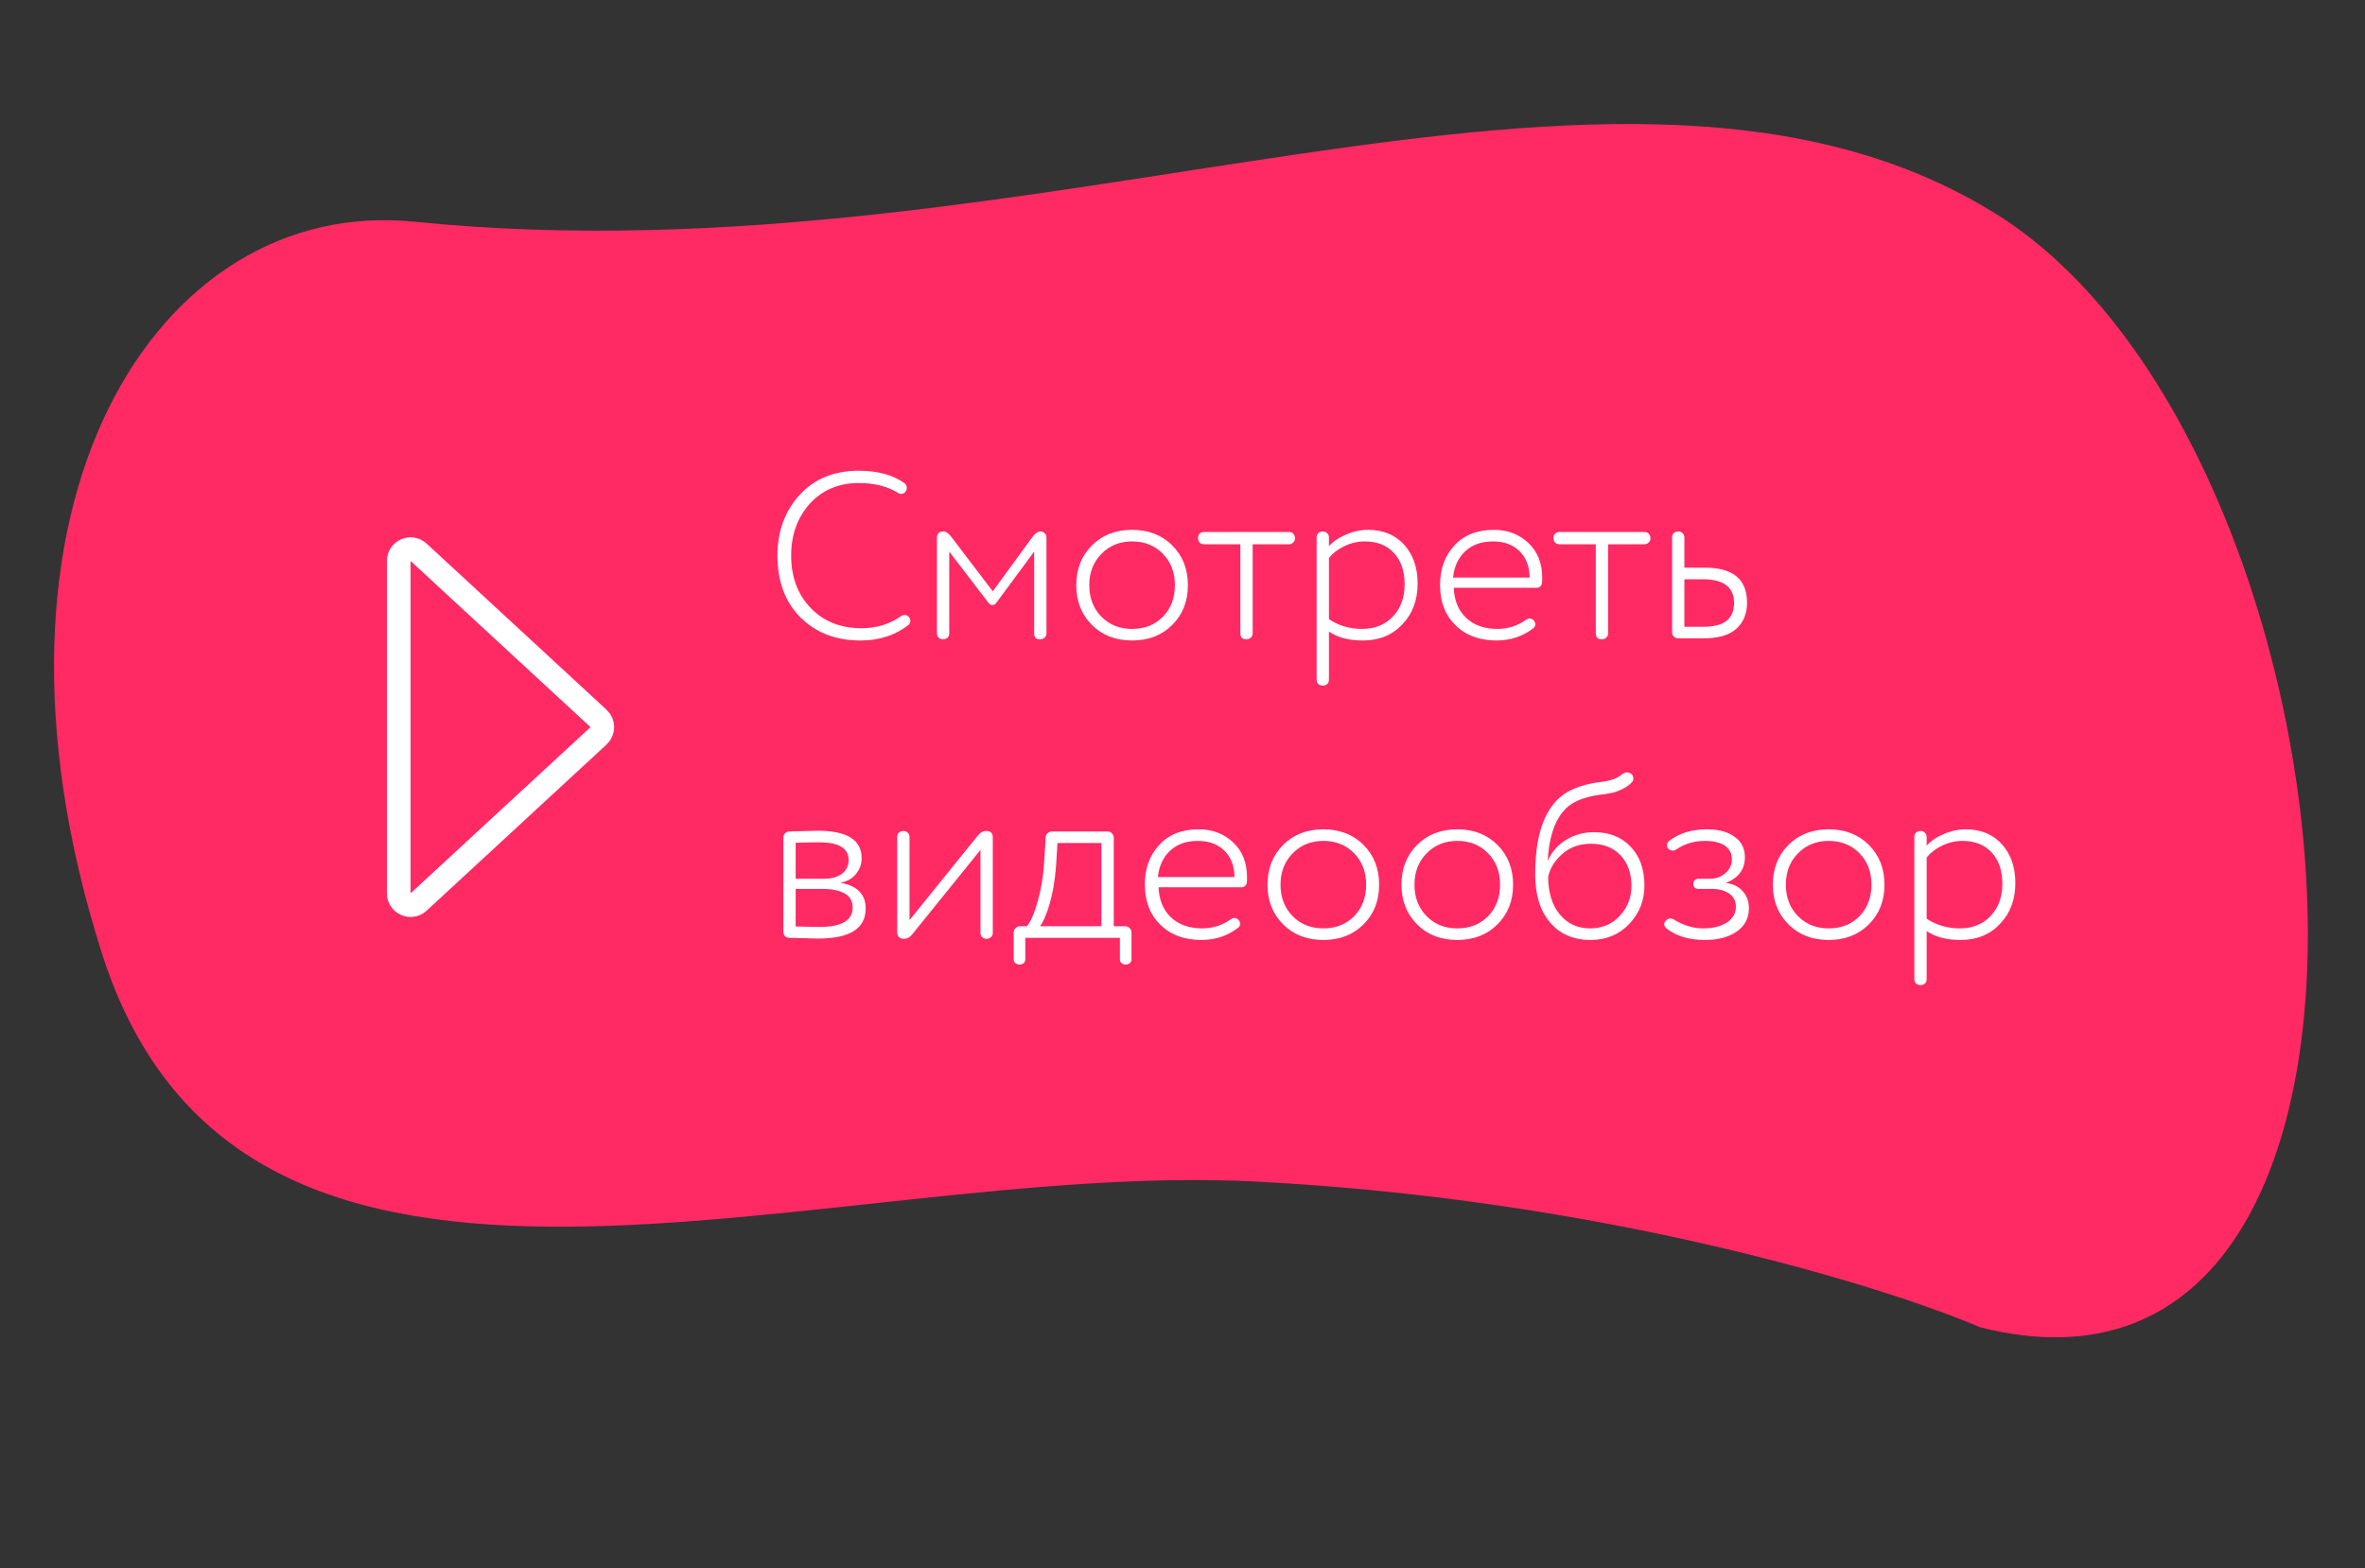 <?xml version="1.0" encoding="UTF-8"?> <svg xmlns="http://www.w3.org/2000/svg" width="300" height="199" viewBox="0 0 300 199" fill="none"><rect x="0" y="0" width="300" height="199" fill="#333333" stroke="none"/> <path d="M159.23 149.922C203.419 152.178 238.939 163.187 251.175 168.409C311.454 183.734 300.947 56.773 253.113 27.092C205.28 -2.589 132.606 36.234 52.532 28.13C19.933 24.831 -5.152 63.974 12.886 120.842C30.923 177.71 103.992 147.103 159.23 149.922Z" fill="#FF2A63"></path> <path d="M75.925 93.368C76.568 92.774 76.568 91.758 75.925 91.164L53.099 70.078C52.139 69.191 50.582 69.872 50.582 71.18V113.351C50.582 114.659 52.139 115.341 53.099 114.453L75.925 93.368Z" stroke="white" stroke-width="3"></path> <path d="M113.92 62.55C112.58 61.71 110.92 61.29 108.94 61.29C106.42 61.29 104.36 62.15 102.76 63.87C101.16 65.63 100.36 67.84 100.36 70.5C100.36 73.22 101.19 75.44 102.85 77.16C104.49 78.86 106.63 79.71 109.27 79.71C111.17 79.71 112.85 79.2 114.31 78.18C114.47 78.08 114.62 78.03 114.76 78.03C114.96 78.03 115.15 78.13 115.33 78.33C115.43 78.49 115.48 78.63 115.48 78.75C115.48 78.97 115.39 79.16 115.21 79.32C113.55 80.62 111.53 81.27 109.15 81.27C106.03 81.27 103.49 80.29 101.53 78.33C99.59 76.39 98.62 73.78 98.62 70.5C98.62 67.42 99.56 64.85 101.44 62.79C103.32 60.75 105.81 59.73 108.91 59.73C111.31 59.73 113.24 60.25 114.7 61.29C114.92 61.45 115.03 61.66 115.03 61.92C115.03 62.04 114.99 62.17 114.91 62.31C114.77 62.55 114.56 62.67 114.28 62.67C114.18 62.67 114.06 62.63 113.92 62.55ZM125.422 76.53L120.412 69.99V80.37C120.412 80.69 120.282 80.91 120.022 81.03C119.762 81.15 119.502 81.15 119.242 81.03C118.982 80.91 118.852 80.69 118.852 80.37V68.25C118.852 67.71 119.122 67.44 119.662 67.44C120.002 67.44 120.342 67.67 120.682 68.13L125.932 75.03L130.972 68.13C131.312 67.67 131.652 67.44 131.992 67.44C132.212 67.44 132.392 67.52 132.532 67.68C132.672 67.82 132.742 68 132.742 68.22V80.37C132.742 80.59 132.662 80.77 132.502 80.91C132.362 81.05 132.172 81.12 131.932 81.12C131.432 81.12 131.182 80.87 131.182 80.37V69.99L126.352 76.53C126.232 76.69 126.082 76.77 125.902 76.77C125.702 76.77 125.542 76.69 125.422 76.53ZM143.605 81.27C141.525 81.27 139.825 80.61 138.505 79.29C137.185 77.97 136.525 76.29 136.525 74.25C136.525 72.21 137.185 70.53 138.505 69.21C139.825 67.89 141.525 67.23 143.605 67.23C145.685 67.23 147.385 67.89 148.705 69.21C150.025 70.53 150.685 72.21 150.685 74.25C150.685 76.29 150.025 77.97 148.705 79.29C147.385 80.61 145.685 81.27 143.605 81.27ZM139.735 70.26C138.695 71.3 138.175 72.63 138.175 74.25C138.175 75.87 138.685 77.2 139.705 78.24C140.725 79.28 142.025 79.8 143.605 79.8C145.205 79.8 146.515 79.28 147.535 78.24C148.535 77.2 149.035 75.87 149.035 74.25C149.035 72.63 148.525 71.3 147.505 70.26C146.485 69.22 145.185 68.7 143.605 68.7C142.045 68.7 140.755 69.22 139.735 70.26ZM158.9 69.06V80.37C158.9 80.59 158.82 80.77 158.66 80.91C158.52 81.05 158.33 81.12 158.09 81.12C157.59 81.12 157.34 80.87 157.34 80.37V69.06H152.72C152.5 69.06 152.32 68.99 152.18 68.85C152.04 68.69 151.97 68.49 151.97 68.25C151.97 68.03 152.04 67.85 152.18 67.71C152.34 67.57 152.52 67.5 152.72 67.5H163.52C163.74 67.5 163.92 67.58 164.06 67.74C164.2 67.88 164.27 68.07 164.27 68.31C164.27 68.53 164.19 68.71 164.03 68.85C163.89 68.99 163.72 69.06 163.52 69.06H158.9ZM168.576 80.13V86.25C168.576 86.57 168.446 86.79 168.186 86.91C167.926 87.03 167.666 87.03 167.406 86.91C167.146 86.79 167.016 86.57 167.016 86.25V68.19C167.016 67.97 167.086 67.79 167.226 67.65C167.386 67.51 167.586 67.44 167.826 67.44C168.026 67.44 168.196 67.51 168.336 67.65C168.496 67.79 168.576 67.97 168.576 68.19V69.3C169.116 68.7 169.836 68.21 170.736 67.83C171.656 67.43 172.586 67.23 173.526 67.23C175.446 67.23 176.976 67.86 178.116 69.12C179.256 70.38 179.826 72.02 179.826 74.04C179.826 76.14 179.186 77.86 177.906 79.2C176.626 80.58 174.956 81.27 172.896 81.27C171.076 81.27 169.636 80.89 168.576 80.13ZM168.576 70.8V78.57C169.816 79.39 171.216 79.8 172.776 79.8C174.396 79.8 175.706 79.27 176.706 78.21C177.686 77.17 178.176 75.81 178.176 74.13C178.176 72.47 177.726 71.15 176.826 70.17C175.926 69.19 174.686 68.7 173.106 68.7C172.226 68.7 171.366 68.9 170.526 69.3C169.706 69.7 169.056 70.2 168.576 70.8ZM184.318 73.29H194.038C194.018 71.87 193.588 70.75 192.748 69.93C191.908 69.11 190.778 68.7 189.358 68.7C187.918 68.7 186.748 69.12 185.848 69.96C184.968 70.8 184.458 71.91 184.318 73.29ZM195.628 73.32C195.628 73.66 195.618 73.88 195.598 73.98C195.598 74.12 195.528 74.26 195.388 74.4C195.268 74.52 195.128 74.58 194.968 74.58H184.408C184.468 76.2 184.998 77.48 185.998 78.42C186.998 79.34 188.308 79.8 189.928 79.8C191.288 79.8 192.508 79.41 193.588 78.63C193.748 78.53 193.888 78.48 194.008 78.48C194.228 78.48 194.428 78.58 194.608 78.78C194.708 78.94 194.758 79.08 194.758 79.2C194.758 79.38 194.688 79.54 194.548 79.68C193.188 80.74 191.618 81.27 189.838 81.27C187.678 81.27 185.948 80.63 184.648 79.35C183.328 78.07 182.668 76.37 182.668 74.25C182.668 72.19 183.278 70.51 184.498 69.21C185.698 67.89 187.368 67.23 189.508 67.23C191.248 67.23 192.708 67.79 193.888 68.91C195.048 70.01 195.628 71.48 195.628 73.32ZM203.988 69.06V80.37C203.988 80.59 203.908 80.77 203.748 80.91C203.608 81.05 203.418 81.12 203.178 81.12C202.678 81.12 202.428 80.87 202.428 80.37V69.06H197.808C197.588 69.06 197.408 68.99 197.268 68.85C197.128 68.69 197.058 68.49 197.058 68.25C197.058 68.03 197.128 67.85 197.268 67.71C197.428 67.57 197.608 67.5 197.808 67.5H208.608C208.828 67.5 209.008 67.58 209.148 67.74C209.288 67.88 209.358 68.07 209.358 68.31C209.358 68.53 209.278 68.71 209.118 68.85C208.978 68.99 208.808 69.06 208.608 69.06H203.988ZM213.664 68.19V72.03H216.274C219.834 72.03 221.614 73.51 221.614 76.47C221.614 77.87 221.154 78.98 220.234 79.8C219.334 80.6 217.944 81 216.064 81H212.884C212.664 81 212.474 80.92 212.314 80.76C212.174 80.6 212.104 80.42 212.104 80.22V68.19C212.104 67.97 212.174 67.79 212.314 67.65C212.474 67.51 212.674 67.44 212.914 67.44C213.114 67.44 213.284 67.51 213.424 67.65C213.584 67.79 213.664 67.97 213.664 68.19ZM213.664 73.5V79.53H215.974C217.374 79.53 218.384 79.28 219.004 78.78C219.644 78.28 219.964 77.52 219.964 76.5C219.964 74.5 218.644 73.5 216.004 73.5H213.664ZM109.3 108.89C109.3 109.67 109.05 110.35 108.55 110.93C108.07 111.51 107.41 111.87 106.57 112.01C108.73 112.37 109.81 113.46 109.81 115.28C109.81 117.82 107.8 119.09 103.78 119.09C103.46 119.09 102.25 119.06 100.15 119C99.93 119 99.74 118.93 99.58 118.79C99.44 118.63 99.37 118.44 99.37 118.22V106.28C99.37 106.06 99.44 105.88 99.58 105.74C99.74 105.58 99.93 105.5 100.15 105.5C102.13 105.44 103.32 105.41 103.72 105.41C107.44 105.41 109.3 106.57 109.3 108.89ZM104.17 112.79H100.93V117.56C102.49 117.6 103.5 117.62 103.96 117.62C106.76 117.62 108.16 116.79 108.16 115.13C108.16 113.57 106.83 112.79 104.17 112.79ZM100.93 106.94V111.5H104.5C105.48 111.5 106.25 111.29 106.81 110.87C107.37 110.43 107.65 109.85 107.65 109.13C107.65 107.63 106.4 106.88 103.9 106.88C103.24 106.88 102.25 106.9 100.93 106.94ZM125.933 106.25V118.37C125.933 118.59 125.853 118.77 125.693 118.91C125.553 119.05 125.363 119.12 125.123 119.12C124.923 119.12 124.743 119.05 124.583 118.91C124.443 118.77 124.373 118.59 124.373 118.37V107.84L115.793 118.46C115.473 118.9 115.103 119.12 114.683 119.12C114.103 119.12 113.813 118.83 113.813 118.25V106.19C113.813 105.97 113.883 105.79 114.023 105.65C114.183 105.51 114.383 105.44 114.623 105.44C114.823 105.44 114.993 105.51 115.133 105.65C115.293 105.79 115.373 105.97 115.373 106.19V116.75L123.953 106.13C124.313 105.67 124.693 105.44 125.093 105.44C125.653 105.44 125.933 105.71 125.933 106.25ZM142.059 119H130.059V121.73C130.059 122.01 129.939 122.2 129.699 122.3C129.459 122.42 129.209 122.42 128.949 122.3C128.709 122.2 128.589 122.01 128.589 121.73V118.31C128.589 118.09 128.669 117.91 128.829 117.77C128.989 117.61 129.169 117.53 129.369 117.53H130.269C130.789 116.87 131.249 115.8 131.649 114.32C132.069 112.84 132.339 111.17 132.459 109.31L132.639 106.28C132.639 106.06 132.719 105.88 132.879 105.74C133.039 105.58 133.229 105.5 133.449 105.5H140.499C140.719 105.5 140.899 105.58 141.039 105.74C141.199 105.9 141.279 106.08 141.279 106.28V117.53H142.749C142.949 117.53 143.129 117.61 143.289 117.77C143.449 117.91 143.529 118.09 143.529 118.31V121.73C143.529 122.01 143.409 122.2 143.169 122.3C142.929 122.42 142.679 122.42 142.419 122.3C142.179 122.2 142.059 122.01 142.059 121.73V119ZM131.919 117.53H139.719V106.97H134.139L133.959 109.91C133.819 111.71 133.549 113.3 133.149 114.68C132.749 116.04 132.339 116.99 131.919 117.53ZM146.876 111.29H156.596C156.576 109.87 156.146 108.75 155.306 107.93C154.466 107.11 153.336 106.7 151.916 106.7C150.476 106.7 149.306 107.12 148.406 107.96C147.526 108.8 147.016 109.91 146.876 111.29ZM158.186 111.32C158.186 111.66 158.176 111.88 158.156 111.98C158.156 112.12 158.086 112.26 157.946 112.4C157.826 112.52 157.686 112.58 157.526 112.58H146.966C147.026 114.2 147.556 115.48 148.556 116.42C149.556 117.34 150.866 117.8 152.486 117.8C153.846 117.8 155.066 117.41 156.146 116.63C156.306 116.53 156.446 116.48 156.566 116.48C156.786 116.48 156.986 116.58 157.166 116.78C157.266 116.94 157.316 117.08 157.316 117.2C157.316 117.38 157.246 117.54 157.106 117.68C155.746 118.74 154.176 119.27 152.396 119.27C150.236 119.27 148.506 118.63 147.206 117.35C145.886 116.07 145.226 114.37 145.226 112.25C145.226 110.19 145.836 108.51 147.056 107.21C148.256 105.89 149.926 105.23 152.066 105.23C153.806 105.23 155.266 105.79 156.446 106.91C157.606 108.01 158.186 109.48 158.186 111.32ZM167.863 119.27C165.783 119.27 164.083 118.61 162.763 117.29C161.443 115.97 160.783 114.29 160.783 112.25C160.783 110.21 161.443 108.53 162.763 107.21C164.083 105.89 165.783 105.23 167.863 105.23C169.943 105.23 171.643 105.89 172.963 107.21C174.283 108.53 174.943 110.21 174.943 112.25C174.943 114.29 174.283 115.97 172.963 117.29C171.643 118.61 169.943 119.27 167.863 119.27ZM163.993 108.26C162.953 109.3 162.433 110.63 162.433 112.25C162.433 113.87 162.943 115.2 163.963 116.24C164.983 117.28 166.283 117.8 167.863 117.8C169.463 117.8 170.773 117.28 171.793 116.24C172.793 115.2 173.293 113.87 173.293 112.25C173.293 110.63 172.783 109.3 171.763 108.26C170.743 107.22 169.443 106.7 167.863 106.7C166.303 106.7 165.013 107.22 163.993 108.26ZM184.855 119.27C182.775 119.27 181.075 118.61 179.755 117.29C178.435 115.97 177.775 114.29 177.775 112.25C177.775 110.21 178.435 108.53 179.755 107.21C181.075 105.89 182.775 105.23 184.855 105.23C186.935 105.23 188.635 105.89 189.955 107.21C191.275 108.53 191.935 110.21 191.935 112.25C191.935 114.29 191.275 115.97 189.955 117.29C188.635 118.61 186.935 119.27 184.855 119.27ZM180.985 108.26C179.945 109.3 179.425 110.63 179.425 112.25C179.425 113.87 179.935 115.2 180.955 116.24C181.975 117.28 183.275 117.8 184.855 117.8C186.455 117.8 187.765 117.28 188.785 116.24C189.785 115.2 190.285 113.87 190.285 112.25C190.285 110.63 189.775 109.3 188.755 108.26C187.735 107.22 186.435 106.7 184.855 106.7C183.295 106.7 182.005 107.22 180.985 108.26ZM208.597 112.37C208.597 114.27 207.947 115.9 206.647 117.26C205.367 118.6 203.737 119.27 201.757 119.27C199.597 119.27 197.887 118.53 196.627 117.05C195.367 115.57 194.737 113.54 194.737 110.96C194.737 105.04 196.387 101.41 199.687 100.07C200.687 99.65 201.787 99.37 202.987 99.23C204.247 99.09 205.147 98.78 205.687 98.3C205.947 98.1 206.177 98 206.377 98C206.537 98 206.707 98.06 206.887 98.18C207.087 98.3 207.187 98.5 207.187 98.78C207.187 98.98 207.117 99.15 206.977 99.29C206.617 99.65 206.197 99.94 205.717 100.16C205.257 100.38 204.827 100.53 204.427 100.61C204.047 100.69 203.477 100.78 202.717 100.88C201.837 101 200.987 101.23 200.167 101.57C197.827 102.57 196.547 105.13 196.327 109.25C196.807 108.13 197.577 107.24 198.637 106.58C199.717 105.92 200.897 105.59 202.177 105.59C204.137 105.59 205.697 106.21 206.857 107.45C208.017 108.67 208.597 110.31 208.597 112.37ZM196.387 111.23C196.387 113.25 196.877 114.85 197.857 116.03C198.837 117.21 200.117 117.8 201.697 117.8C203.217 117.8 204.467 117.28 205.447 116.24C206.447 115.18 206.947 113.91 206.947 112.43C206.947 110.81 206.487 109.51 205.567 108.53C204.647 107.55 203.397 107.06 201.817 107.06C200.377 107.06 199.177 107.48 198.217 108.32C197.237 109.16 196.627 110.13 196.387 111.23ZM216.479 105.23C218.019 105.23 219.209 105.55 220.049 106.19C220.909 106.81 221.339 107.67 221.339 108.77C221.339 110.31 220.529 111.4 218.909 112.04C219.829 112.14 220.549 112.49 221.069 113.09C221.589 113.67 221.849 114.39 221.849 115.25C221.849 116.49 221.339 117.47 220.319 118.19C219.299 118.91 217.949 119.27 216.269 119.27C214.229 119.27 212.589 118.77 211.349 117.77C211.029 117.45 211.019 117.13 211.319 116.81C211.459 116.63 211.649 116.54 211.889 116.54C212.029 116.54 212.169 116.58 212.309 116.66C213.529 117.42 214.769 117.8 216.029 117.8C217.289 117.8 218.299 117.55 219.059 117.05C219.819 116.55 220.199 115.88 220.199 115.04C220.199 114.34 219.919 113.79 219.359 113.39C218.799 112.99 218.039 112.79 217.079 112.79H215.429C215.009 112.79 214.799 112.56 214.799 112.1C214.799 111.94 214.859 111.8 214.979 111.68C215.099 111.56 215.249 111.5 215.429 111.5H216.929C217.689 111.5 218.339 111.26 218.879 110.78C219.419 110.3 219.689 109.72 219.689 109.04C219.689 108.28 219.389 107.7 218.789 107.3C218.189 106.9 217.349 106.7 216.269 106.7C214.909 106.7 213.699 107.06 212.639 107.78C212.479 107.88 212.319 107.93 212.159 107.93C211.919 107.93 211.729 107.83 211.589 107.63C211.509 107.55 211.469 107.43 211.469 107.27C211.469 107.01 211.559 106.82 211.739 106.7C213.019 105.72 214.599 105.23 216.479 105.23ZM231.965 119.27C229.885 119.27 228.185 118.61 226.865 117.29C225.545 115.97 224.885 114.29 224.885 112.25C224.885 110.21 225.545 108.53 226.865 107.21C228.185 105.89 229.885 105.23 231.965 105.23C234.045 105.23 235.745 105.89 237.065 107.21C238.385 108.53 239.045 110.21 239.045 112.25C239.045 114.29 238.385 115.97 237.065 117.29C235.745 118.61 234.045 119.27 231.965 119.27ZM228.095 108.26C227.055 109.3 226.535 110.63 226.535 112.25C226.535 113.87 227.045 115.2 228.065 116.24C229.085 117.28 230.385 117.8 231.965 117.8C233.565 117.8 234.875 117.28 235.895 116.24C236.895 115.2 237.395 113.87 237.395 112.25C237.395 110.63 236.885 109.3 235.865 108.26C234.845 107.22 233.545 106.7 231.965 106.7C230.405 106.7 229.115 107.22 228.095 108.26ZM244.397 118.13V124.25C244.397 124.57 244.267 124.79 244.007 124.91C243.747 125.03 243.487 125.03 243.227 124.91C242.967 124.79 242.837 124.57 242.837 124.25V106.19C242.837 105.97 242.907 105.79 243.047 105.65C243.207 105.51 243.407 105.44 243.647 105.44C243.847 105.44 244.017 105.51 244.157 105.65C244.317 105.79 244.397 105.97 244.397 106.19V107.3C244.937 106.7 245.657 106.21 246.557 105.83C247.477 105.43 248.407 105.23 249.347 105.23C251.267 105.23 252.797 105.86 253.937 107.12C255.077 108.38 255.647 110.02 255.647 112.04C255.647 114.14 255.007 115.86 253.727 117.2C252.447 118.58 250.777 119.27 248.717 119.27C246.897 119.27 245.457 118.89 244.397 118.13ZM244.397 108.8V116.57C245.637 117.39 247.037 117.8 248.597 117.8C250.217 117.8 251.527 117.27 252.527 116.21C253.507 115.17 253.997 113.81 253.997 112.13C253.997 110.47 253.547 109.15 252.647 108.17C251.747 107.19 250.507 106.7 248.927 106.7C248.047 106.7 247.187 106.9 246.347 107.3C245.527 107.7 244.877 108.2 244.397 108.8Z" fill="white"></path> </svg> 